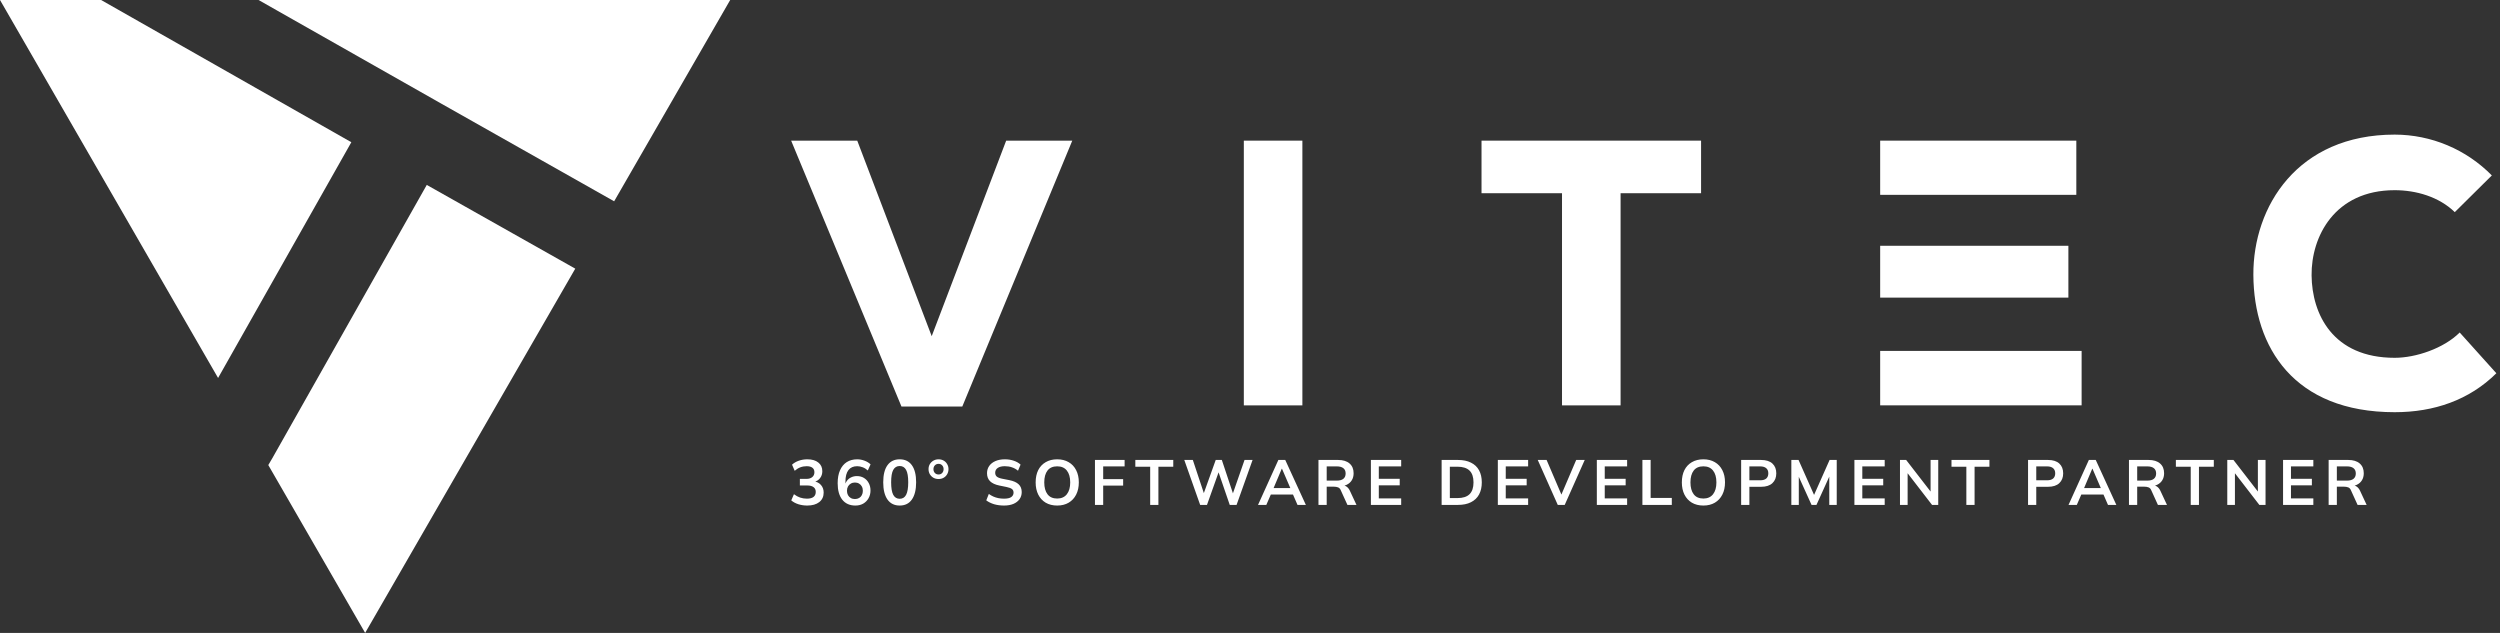 <svg width="237" height="60" viewBox="0 0 237 60" fill="none" xmlns="http://www.w3.org/2000/svg">
<rect x="0" y="0" width="237" height="60" fill="#333333" stroke="none"/>
<path d="M91.227 38.537H85.458L75 13.333H81.267L88.326 31.869L95.385 13.333H101.652L91.227 38.537Z" fill="white"/>
<path d="M117.915 38.43V13.333H123.466V38.43H117.915Z" fill="white"/>
<path d="M148.079 18.317H140.448V13.333H161.262V18.317H153.631V38.43H148.079V18.317Z" fill="white"/>
<path d="M178.24 23.3V28.214H196.083V23.3H178.24ZM178.24 33.267V38.427H197.337V33.267H178.24ZM178.24 13.333V18.471H196.835V13.333H178.24Z" fill="white"/>
<path d="M236.655 35.385C234.088 37.928 230.744 39.076 227.018 39.076C217.451 39.076 213.656 32.911 213.619 26.064C213.582 19.572 217.81 12.761 227.018 12.761C228.733 12.763 230.43 13.106 232.011 13.771C233.591 14.435 235.024 15.408 236.226 16.632L232.713 20.111C231.209 18.643 229.024 18.03 227.018 18.03C221.32 18.03 219.101 22.434 219.138 26.104C219.174 29.774 221.144 33.92 227.018 33.92C229.024 33.92 231.675 33.025 233.179 31.52L236.655 35.385Z" fill="white"/>
<path d="M76.523 47.926C76.229 47.926 75.947 47.883 75.677 47.799C75.407 47.71 75.185 47.589 75.012 47.436L75.266 46.85C75.455 46.995 75.651 47.102 75.852 47.17C76.058 47.239 76.273 47.273 76.499 47.273C76.773 47.273 76.981 47.218 77.122 47.11C77.263 47.001 77.333 46.842 77.333 46.632C77.333 46.431 77.263 46.279 77.122 46.179C76.985 46.074 76.783 46.022 76.517 46.022H75.828V45.399H76.451C76.68 45.399 76.864 45.343 77.001 45.23C77.138 45.117 77.206 44.962 77.206 44.764C77.206 44.579 77.142 44.438 77.013 44.341C76.888 44.244 76.707 44.196 76.469 44.196C76.042 44.196 75.665 44.341 75.338 44.631L75.085 44.051C75.258 43.89 75.471 43.765 75.725 43.676C75.983 43.587 76.253 43.543 76.535 43.543C76.979 43.543 77.325 43.644 77.575 43.846C77.829 44.043 77.956 44.319 77.956 44.674C77.956 44.928 77.883 45.147 77.738 45.333C77.597 45.514 77.402 45.635 77.152 45.695V45.623C77.446 45.671 77.674 45.792 77.835 45.985C78 46.175 78.083 46.413 78.083 46.699C78.083 47.077 77.944 47.378 77.666 47.599C77.388 47.817 77.007 47.926 76.523 47.926ZM81.091 47.926C80.555 47.926 80.14 47.74 79.846 47.37C79.555 46.999 79.41 46.479 79.41 45.81C79.41 45.326 79.485 44.917 79.634 44.583C79.783 44.244 79.995 43.986 80.269 43.809C80.547 43.632 80.879 43.543 81.266 43.543C81.496 43.543 81.723 43.586 81.949 43.67C82.175 43.751 82.368 43.868 82.529 44.021L82.269 44.601C82.12 44.464 81.959 44.363 81.786 44.299C81.613 44.23 81.437 44.196 81.26 44.196C80.897 44.196 80.621 44.319 80.432 44.565C80.242 44.811 80.148 45.177 80.148 45.665V46.118H80.075C80.107 45.913 80.176 45.737 80.281 45.592C80.385 45.443 80.52 45.331 80.686 45.254C80.851 45.173 81.034 45.133 81.236 45.133C81.486 45.133 81.707 45.191 81.901 45.308C82.094 45.425 82.245 45.586 82.354 45.792C82.467 45.997 82.523 46.233 82.523 46.499C82.523 46.773 82.461 47.019 82.336 47.237C82.215 47.45 82.048 47.619 81.834 47.744C81.621 47.865 81.373 47.926 81.091 47.926ZM81.048 47.309C81.198 47.309 81.328 47.277 81.441 47.212C81.554 47.148 81.641 47.057 81.701 46.94C81.766 46.819 81.798 46.682 81.798 46.529C81.798 46.372 81.766 46.235 81.701 46.118C81.641 46.001 81.554 45.911 81.441 45.846C81.328 45.778 81.198 45.743 81.048 45.743C80.899 45.743 80.768 45.778 80.656 45.846C80.543 45.911 80.454 46.001 80.389 46.118C80.325 46.235 80.293 46.372 80.293 46.529C80.293 46.682 80.325 46.819 80.389 46.94C80.454 47.057 80.543 47.148 80.656 47.212C80.768 47.277 80.899 47.309 81.048 47.309ZM85.29 47.926C84.79 47.926 84.405 47.736 84.135 47.358C83.865 46.975 83.73 46.431 83.73 45.725C83.73 45.012 83.865 44.47 84.135 44.099C84.405 43.729 84.79 43.543 85.29 43.543C85.793 43.543 86.178 43.729 86.444 44.099C86.714 44.47 86.849 45.01 86.849 45.719C86.849 46.429 86.714 46.975 86.444 47.358C86.178 47.736 85.793 47.926 85.29 47.926ZM85.29 47.285C85.564 47.285 85.767 47.16 85.9 46.91C86.033 46.656 86.1 46.259 86.1 45.719C86.1 45.179 86.033 44.788 85.9 44.547C85.767 44.301 85.564 44.178 85.29 44.178C85.019 44.178 84.816 44.301 84.679 44.547C84.546 44.788 84.48 45.179 84.48 45.719C84.48 46.259 84.546 46.656 84.679 46.91C84.816 47.16 85.019 47.285 85.29 47.285ZM88.974 45.411C88.793 45.411 88.63 45.371 88.485 45.29C88.344 45.206 88.231 45.093 88.146 44.952C88.066 44.811 88.025 44.651 88.025 44.474C88.025 44.297 88.066 44.14 88.146 44.003C88.231 43.862 88.344 43.751 88.485 43.67C88.63 43.586 88.793 43.543 88.974 43.543C89.156 43.543 89.317 43.584 89.458 43.664C89.599 43.745 89.71 43.855 89.79 43.997C89.875 44.138 89.917 44.297 89.917 44.474C89.917 44.651 89.875 44.813 89.79 44.958C89.71 45.099 89.599 45.21 89.458 45.29C89.317 45.371 89.156 45.411 88.974 45.411ZM88.974 44.982C89.115 44.982 89.23 44.934 89.319 44.837C89.408 44.74 89.452 44.619 89.452 44.474C89.452 44.333 89.408 44.214 89.319 44.117C89.23 44.021 89.115 43.972 88.974 43.972C88.833 43.972 88.716 44.021 88.624 44.117C88.535 44.214 88.491 44.333 88.491 44.474C88.491 44.619 88.535 44.74 88.624 44.837C88.716 44.934 88.833 44.982 88.974 44.982ZM95.184 47.926C94.842 47.926 94.525 47.883 94.235 47.799C93.949 47.71 93.703 47.589 93.498 47.436L93.74 46.825C93.877 46.922 94.02 47.005 94.169 47.073C94.318 47.138 94.477 47.188 94.646 47.224C94.816 47.257 94.995 47.273 95.184 47.273C95.503 47.273 95.732 47.221 95.874 47.116C96.014 47.011 96.085 46.874 96.085 46.705C96.085 46.556 96.037 46.443 95.94 46.366C95.843 46.285 95.67 46.219 95.42 46.167L94.737 46.028C94.346 45.947 94.054 45.812 93.861 45.623C93.667 45.433 93.57 45.179 93.57 44.861C93.57 44.595 93.641 44.363 93.782 44.166C93.923 43.968 94.121 43.815 94.374 43.706C94.628 43.598 94.924 43.543 95.263 43.543C95.565 43.543 95.845 43.587 96.103 43.676C96.361 43.761 96.577 43.884 96.75 44.045L96.508 44.625C96.335 44.48 96.145 44.373 95.94 44.305C95.734 44.232 95.505 44.196 95.251 44.196C94.965 44.196 94.741 44.252 94.58 44.365C94.423 44.474 94.344 44.625 94.344 44.819C94.344 44.968 94.392 45.087 94.489 45.175C94.59 45.264 94.759 45.333 94.997 45.381L95.674 45.514C96.077 45.594 96.375 45.727 96.569 45.913C96.762 46.094 96.859 46.34 96.859 46.65C96.859 46.904 96.79 47.128 96.653 47.321C96.516 47.511 96.323 47.66 96.073 47.769C95.823 47.873 95.527 47.926 95.184 47.926ZM98.18 45.731C98.18 45.284 98.26 44.897 98.421 44.571C98.587 44.244 98.823 43.992 99.129 43.815C99.435 43.634 99.8 43.543 100.223 43.543C100.642 43.543 101.005 43.634 101.311 43.815C101.617 43.992 101.853 44.244 102.018 44.571C102.187 44.897 102.272 45.282 102.272 45.725C102.272 46.173 102.187 46.562 102.018 46.892C101.853 47.218 101.617 47.472 101.311 47.654C101.005 47.835 100.642 47.926 100.223 47.926C99.8 47.926 99.435 47.835 99.129 47.654C98.826 47.472 98.593 47.218 98.428 46.892C98.262 46.562 98.18 46.175 98.18 45.731ZM98.996 45.731C98.996 46.211 99.099 46.586 99.304 46.856C99.51 47.126 99.816 47.261 100.223 47.261C100.618 47.261 100.922 47.126 101.136 46.856C101.349 46.586 101.456 46.211 101.456 45.731C101.456 45.248 101.349 44.873 101.136 44.607C100.926 44.341 100.622 44.208 100.223 44.208C99.816 44.208 99.51 44.341 99.304 44.607C99.099 44.873 98.996 45.248 98.996 45.731ZM103.802 47.865V43.604H106.613V44.214H104.582V45.423H106.474V46.034H104.582V47.865H103.802ZM109.037 47.865V44.244H107.629V43.604H111.226V44.244H109.817V47.865H109.037ZM113.775 47.865L112.27 43.604H113.08L114.241 47.097H113.999L115.25 43.604H115.83L116.991 47.097H116.767L117.982 43.604H118.744L117.227 47.865H116.58L115.456 44.589H115.589L114.422 47.865H113.775ZM119.261 47.865L121.189 43.604H121.842L123.795 47.865H123.003L122.483 46.668L122.797 46.88H120.24L120.567 46.668L120.047 47.865H119.261ZM121.51 44.438L120.657 46.457L120.5 46.269H122.531L122.404 46.457L121.534 44.438H121.51ZM124.991 47.865V43.604H126.853C127.321 43.604 127.681 43.715 127.935 43.936C128.193 44.158 128.322 44.466 128.322 44.861C128.322 45.123 128.264 45.347 128.147 45.532C128.034 45.717 127.871 45.86 127.657 45.961C127.444 46.058 127.192 46.106 126.902 46.106L126.986 45.991H127.192C127.361 45.991 127.512 46.036 127.645 46.124C127.778 46.213 127.887 46.348 127.971 46.529L128.594 47.865H127.736L127.107 46.481C127.051 46.34 126.964 46.247 126.847 46.203C126.734 46.159 126.597 46.136 126.436 46.136H125.771V47.865H124.991ZM125.771 45.562H126.726C127 45.562 127.208 45.506 127.349 45.393C127.494 45.276 127.566 45.107 127.566 44.885C127.566 44.663 127.494 44.496 127.349 44.383C127.208 44.271 127 44.214 126.726 44.214H125.771V45.562ZM129.961 47.865V43.604H132.832V44.214H130.711V45.393H132.693V46.01H130.711V47.249H132.832V47.865H129.961ZM136.666 47.865V43.604H138.213C138.701 43.604 139.112 43.688 139.446 43.858C139.785 44.023 140.041 44.265 140.214 44.583C140.387 44.897 140.474 45.28 140.474 45.731C140.474 46.179 140.387 46.562 140.214 46.88C140.041 47.198 139.785 47.442 139.446 47.611C139.112 47.781 138.701 47.865 138.213 47.865H136.666ZM137.445 47.218H138.165C138.681 47.218 139.063 47.096 139.313 46.85C139.563 46.604 139.688 46.231 139.688 45.731C139.688 45.228 139.563 44.855 139.313 44.613C139.063 44.367 138.681 44.244 138.165 44.244H137.445V47.218ZM141.995 47.865V43.604H144.867V44.214H142.745V45.393H144.728V46.01H142.745V47.249H144.867V47.865H141.995ZM147.676 47.865L145.778 43.604H146.618L148.148 47.182H147.894L149.423 43.604H150.233L148.335 47.865H147.676ZM151.38 47.865V43.604H154.251V44.214H152.13V45.393H154.112V46.01H152.13V47.249H154.251V47.865H151.38ZM155.7 47.865V43.604H156.48V47.206H158.487V47.865H155.7ZM159.439 45.731C159.439 45.284 159.52 44.897 159.681 44.571C159.846 44.244 160.082 43.992 160.388 43.815C160.694 43.634 161.059 43.543 161.482 43.543C161.901 43.543 162.264 43.634 162.57 43.815C162.876 43.992 163.112 44.244 163.277 44.571C163.447 44.897 163.531 45.282 163.531 45.725C163.531 46.173 163.447 46.562 163.277 46.892C163.112 47.218 162.876 47.472 162.57 47.654C162.264 47.835 161.901 47.926 161.482 47.926C161.059 47.926 160.694 47.835 160.388 47.654C160.086 47.472 159.852 47.218 159.687 46.892C159.522 46.562 159.439 46.175 159.439 45.731ZM160.255 45.731C160.255 46.211 160.358 46.586 160.563 46.856C160.769 47.126 161.075 47.261 161.482 47.261C161.877 47.261 162.181 47.126 162.395 46.856C162.608 46.586 162.715 46.211 162.715 45.731C162.715 45.248 162.608 44.873 162.395 44.607C162.185 44.341 161.881 44.208 161.482 44.208C161.075 44.208 160.769 44.341 160.563 44.607C160.358 44.873 160.255 45.248 160.255 45.731ZM165.061 47.865V43.604H166.953C167.421 43.604 167.777 43.717 168.023 43.942C168.269 44.168 168.392 44.478 168.392 44.873C168.392 45.264 168.269 45.574 168.023 45.804C167.777 46.034 167.421 46.148 166.953 46.148H165.841V47.865H165.061ZM165.841 45.532H166.863C167.12 45.532 167.314 45.475 167.443 45.363C167.572 45.246 167.636 45.083 167.636 44.873C167.636 44.663 167.572 44.502 167.443 44.389C167.314 44.273 167.12 44.214 166.863 44.214H165.841V45.532ZM169.819 47.865V43.604H170.502L172.067 47.128H171.88L173.445 43.604H174.122V47.865H173.415V44.704H173.633L172.2 47.865H171.735L170.302 44.704H170.526V47.865H169.819ZM175.798 47.865V43.604H178.669V44.214H176.547V45.393H178.53V46.01H176.547V47.249H178.669V47.865H175.798ZM180.118 47.865V43.604H180.704L183.177 46.801H183.019V43.604H183.745V47.865H183.158L180.692 44.667H180.843V47.865H180.118ZM186.41 47.865V44.244H185.001V43.604H188.598V44.244H187.19V47.865H186.41ZM192.259 47.865V43.604H194.151C194.618 43.604 194.975 43.717 195.22 43.942C195.466 44.168 195.589 44.478 195.589 44.873C195.589 45.264 195.466 45.574 195.22 45.804C194.975 46.034 194.618 46.148 194.151 46.148H193.038V47.865H192.259ZM193.038 45.532H194.06C194.318 45.532 194.511 45.475 194.64 45.363C194.769 45.246 194.834 45.083 194.834 44.873C194.834 44.663 194.769 44.502 194.64 44.389C194.511 44.273 194.318 44.214 194.06 44.214H193.038V45.532ZM196.096 47.865L198.024 43.604H198.677L200.629 47.865H199.837L199.317 46.668L199.632 46.88H197.075L197.401 46.668L196.881 47.865H196.096ZM198.344 44.438L197.492 46.457L197.335 46.269H199.366L199.239 46.457L198.368 44.438H198.344ZM201.826 47.865V43.604H203.688C204.155 43.604 204.516 43.715 204.77 43.936C205.028 44.158 205.157 44.466 205.157 44.861C205.157 45.123 205.098 45.347 204.981 45.532C204.869 45.717 204.705 45.86 204.492 45.961C204.278 46.058 204.026 46.106 203.736 46.106L203.821 45.991H204.026C204.196 45.991 204.347 46.036 204.48 46.124C204.613 46.213 204.722 46.348 204.806 46.529L205.429 47.865H204.57L203.942 46.481C203.885 46.34 203.799 46.247 203.682 46.203C203.569 46.159 203.432 46.136 203.271 46.136H202.606V47.865H201.826ZM202.606 45.562H203.561C203.835 45.562 204.042 45.506 204.184 45.393C204.329 45.276 204.401 45.107 204.401 44.885C204.401 44.663 204.329 44.496 204.184 44.383C204.042 44.271 203.835 44.214 203.561 44.214H202.606V45.562ZM207.681 47.865V44.244H206.273V43.604H209.869V44.244H208.461V47.865H207.681ZM211.146 47.865V43.604H211.732L214.204 46.801H214.047V43.604H214.773V47.865H214.186L211.72 44.667H211.871V47.865H211.146ZM216.434 47.865V43.604H219.305V44.214H217.184V45.393H219.166V46.01H217.184V47.249H219.305V47.865H216.434ZM220.755 47.865V43.604H222.616C223.084 43.604 223.444 43.715 223.698 43.936C223.956 44.158 224.085 44.466 224.085 44.861C224.085 45.123 224.027 45.347 223.91 45.532C223.797 45.717 223.634 45.86 223.42 45.961C223.207 46.058 222.955 46.106 222.665 46.106L222.749 45.991H222.955C223.124 45.991 223.275 46.036 223.408 46.124C223.541 46.213 223.65 46.348 223.735 46.529L224.357 47.865H223.499L222.87 46.481C222.814 46.34 222.727 46.247 222.61 46.203C222.497 46.159 222.36 46.136 222.199 46.136H221.534V47.865H220.755ZM221.534 45.562H222.489C222.763 45.562 222.971 45.506 223.112 45.393C223.257 45.276 223.33 45.107 223.33 44.885C223.33 44.663 223.257 44.496 223.112 44.383C222.971 44.271 222.763 44.214 222.489 44.214H221.534V45.562Z" fill="white"/>
<path d="M33.307 13.483L9.585 0H0L17.308 30L20.674 35.831L33.307 13.483Z" fill="white"/>
<path d="M58.221 19.083L69.222 0H24.51C38.016 7.67 45.955 12.162 58.221 19.083Z" fill="white"/>
<path d="M40.458 17.53L25.816 43.438L25.434 44.088L34.616 60L51.921 30L54.535 25.468L40.458 17.53Z" fill="white"/>
</svg>
